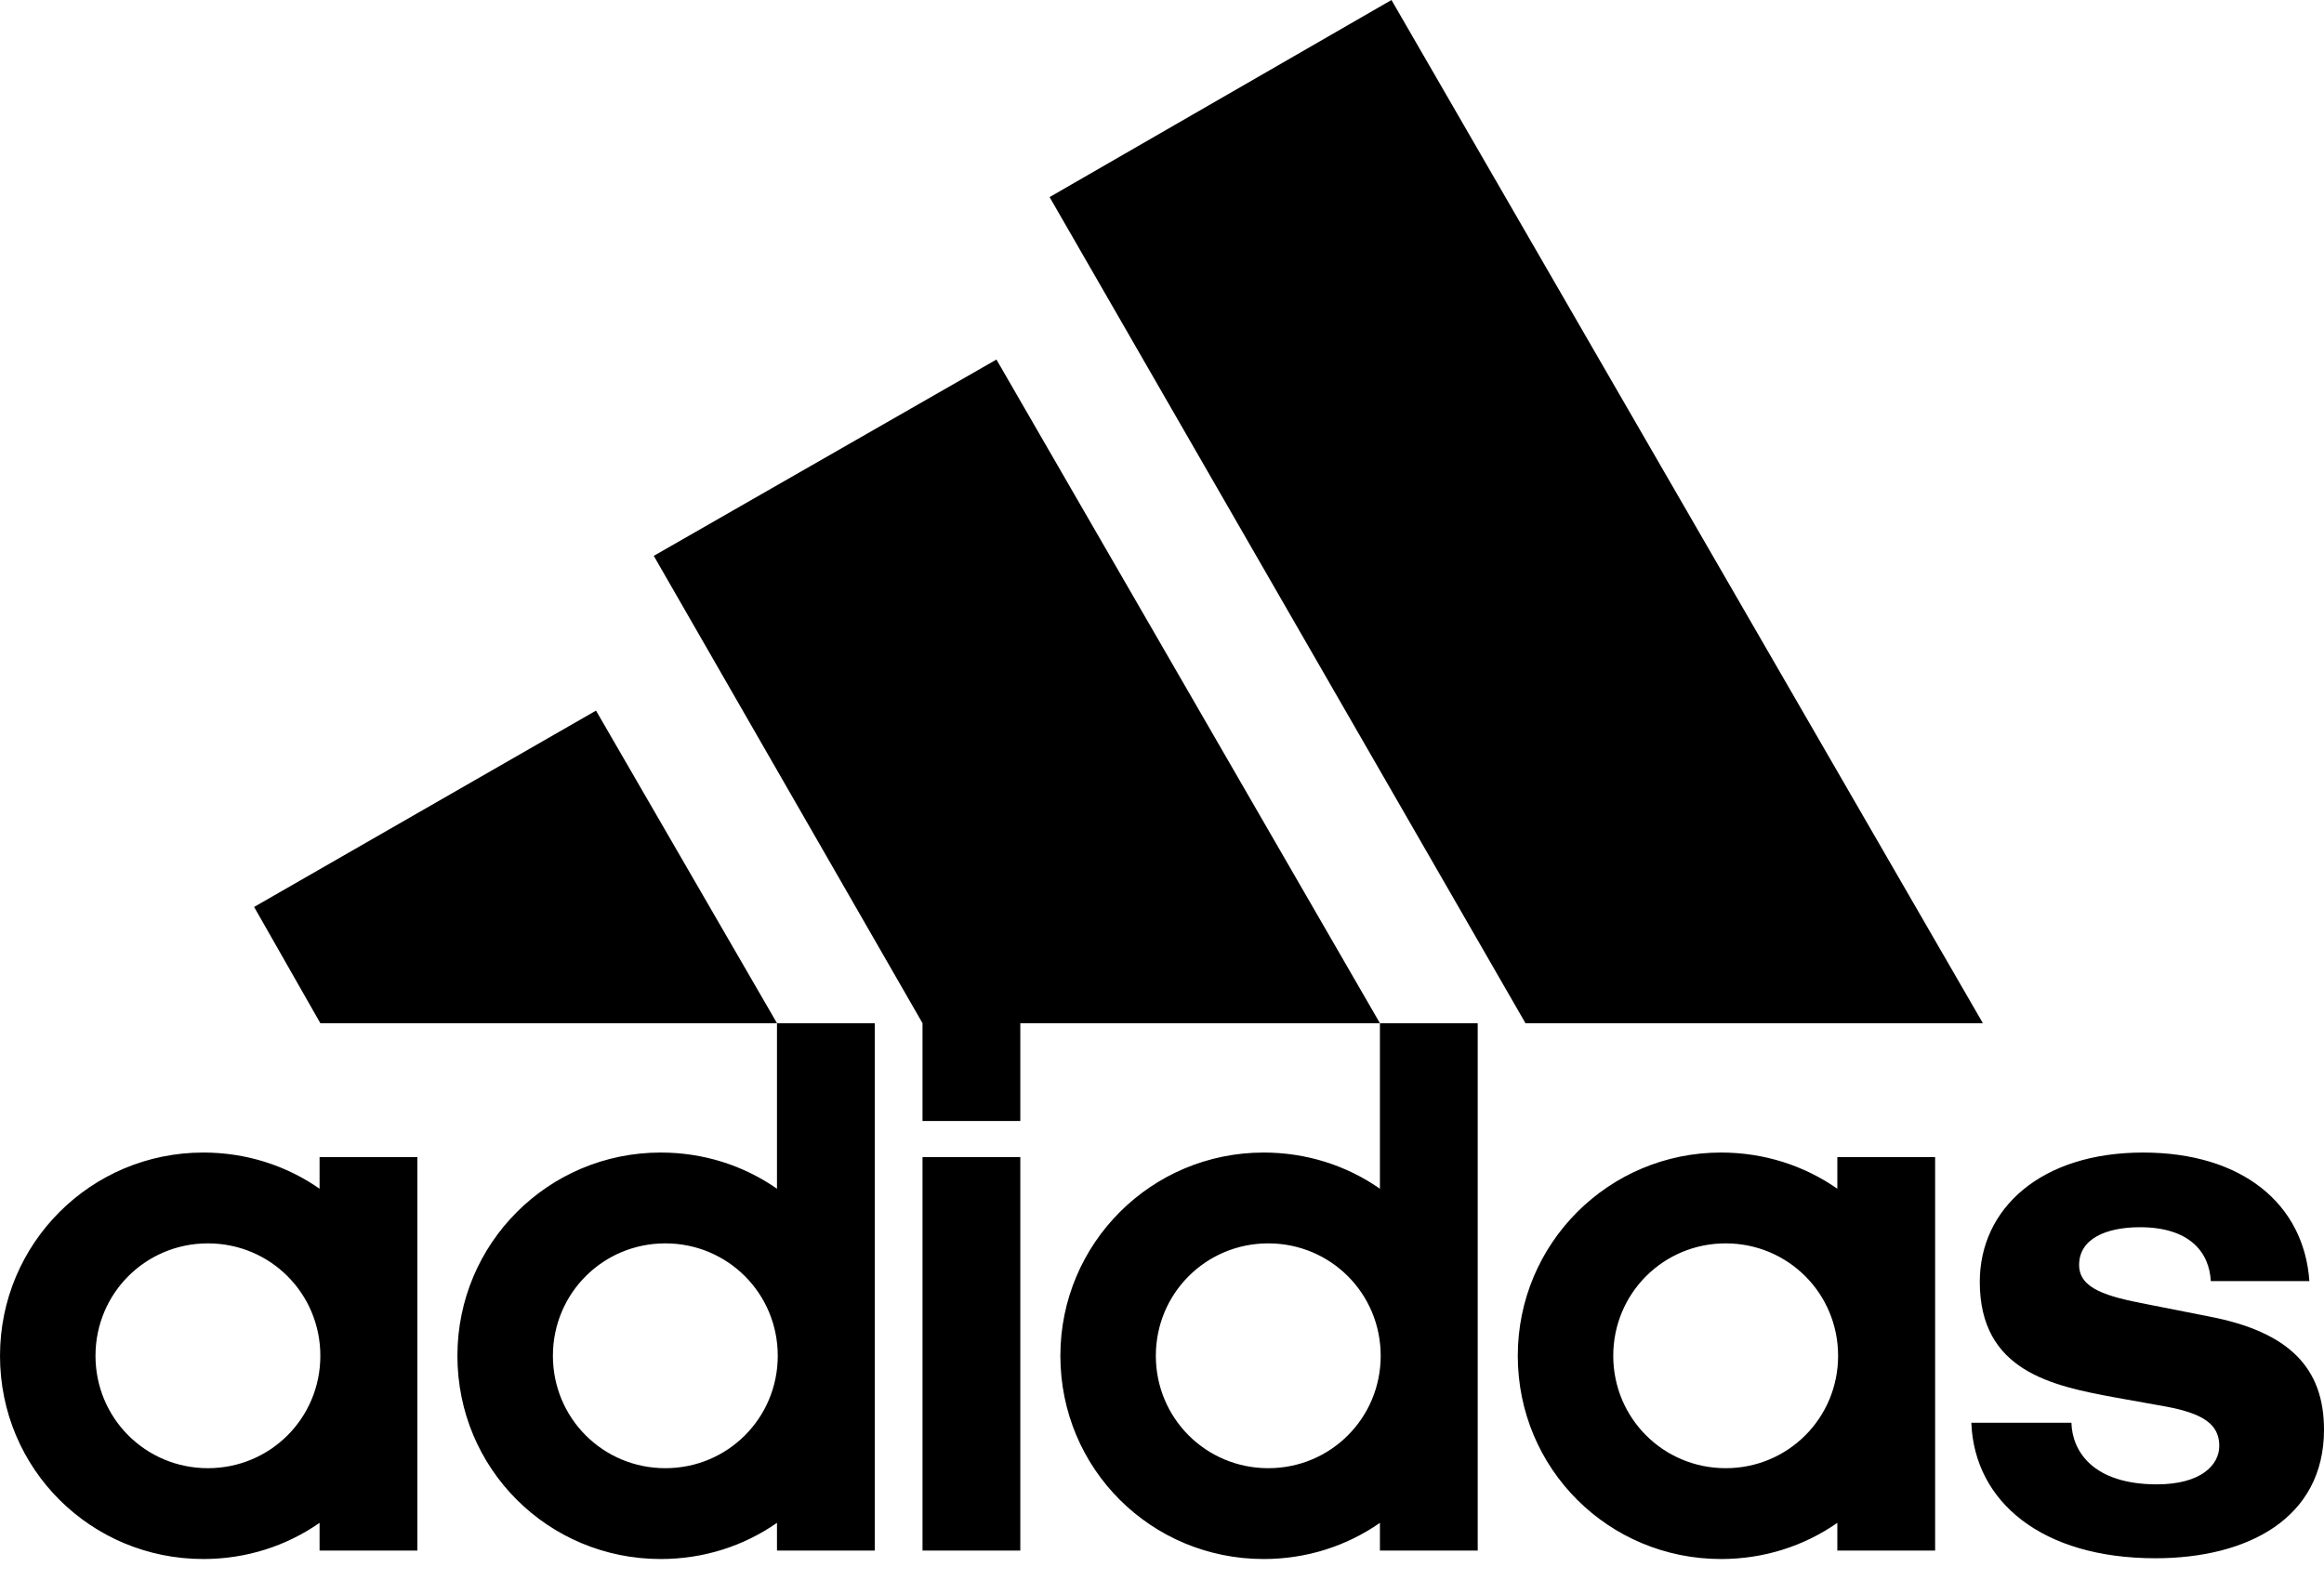 <?xml version="1.0" encoding="UTF-8"?> <svg xmlns="http://www.w3.org/2000/svg" clip-rule="evenodd" fill-rule="evenodd" stroke-linejoin="round" stroke-miterlimit="1.414" viewBox="0 0 100 68"><path d="m49.735 58.35c0-2.684 2.154-4.838 4.838-4.838s4.837 2.154 4.837 4.838-2.153 4.838-4.837 4.838-4.838-2.154-4.838-4.838m19.682 0c0-2.684 2.154-4.838 4.838-4.838 2.683 0 4.837 2.154 4.837 4.838s-2.154 4.838-4.837 4.838c-2.684 0-4.838-2.154-4.838-4.838m-45.626 0c0-2.684 2.153-4.838 4.838-4.838 2.683 0 4.837 2.154 4.837 4.838s-2.154 4.838-4.837 4.838c-2.685 0-4.838-2.154-4.838-4.838m-19.682 0c0-2.684 2.153-4.838 4.837-4.838 2.685 0 4.838 2.154 4.838 4.838s-2.153 4.838-4.838 4.838c-2.684 0-4.837-2.154-4.837-4.838m39.794-8.549h-4.208v16.932h4.208zm-30.152 16.932h4.208v-16.932h-4.208v1.359c-1.425-.994-3.148-1.557-5.003-1.557-4.838 0-8.748 3.909-8.748 8.747 0 4.871 3.91 8.747 8.748 8.747 1.855 0 3.578-.563 5.003-1.557zm65.308 0h4.208v-16.932h-4.208v1.359c-1.425-.994-3.148-1.557-5.003-1.557-4.838 0-8.747 3.909-8.747 8.747 0 4.871 3.909 8.747 8.747 8.747 1.855 0 3.578-.563 5.003-1.557zm5.766-5.501c.132 3.413 3.048 5.832 7.919 5.832 3.976 0 7.256-1.723 7.256-5.533 0-2.651-1.491-4.208-4.937-4.871l-2.684-.53c-1.723-.331-2.916-.663-2.916-1.69 0-1.126 1.16-1.623 2.618-1.623 2.121 0 2.982 1.06 3.048 2.319h4.242c-.232-3.314-2.883-5.533-7.157-5.533-4.407 0-7.025 2.418-7.025 5.566 0 3.844 3.115 4.473 5.799 4.97l2.22.398c1.59.298 2.286.762 2.286 1.69 0 .828-.795 1.656-2.684 1.656-2.75 0-3.645-1.424-3.678-2.651zm-51.392-17.196v7.124c-1.425-.994-3.148-1.557-5.003-1.557-4.838 0-8.748 3.909-8.748 8.747 0 4.871 3.91 8.747 8.748 8.747 1.855 0 3.578-.563 5.003-1.557v1.193h4.208v-22.697zm25.944 0v7.124c-1.425-.994-3.148-1.557-5.003-1.557-4.838 0-8.747 3.909-8.747 8.747 0 4.871 3.909 8.747 8.747 8.747 1.855 0 3.578-.563 5.003-1.557v1.193h4.208v-22.697zm-48.443-5.003 2.85 5.003h19.649l-7.787-13.453zm32.969 9.211v-4.208h15.474l-16.501-28.562-14.745 8.449 11.564 20.113v4.208zm21.737-4.208h19.682l-25.448-44.036-14.711 8.482z" fill-rule="nonzero"></path></svg> 